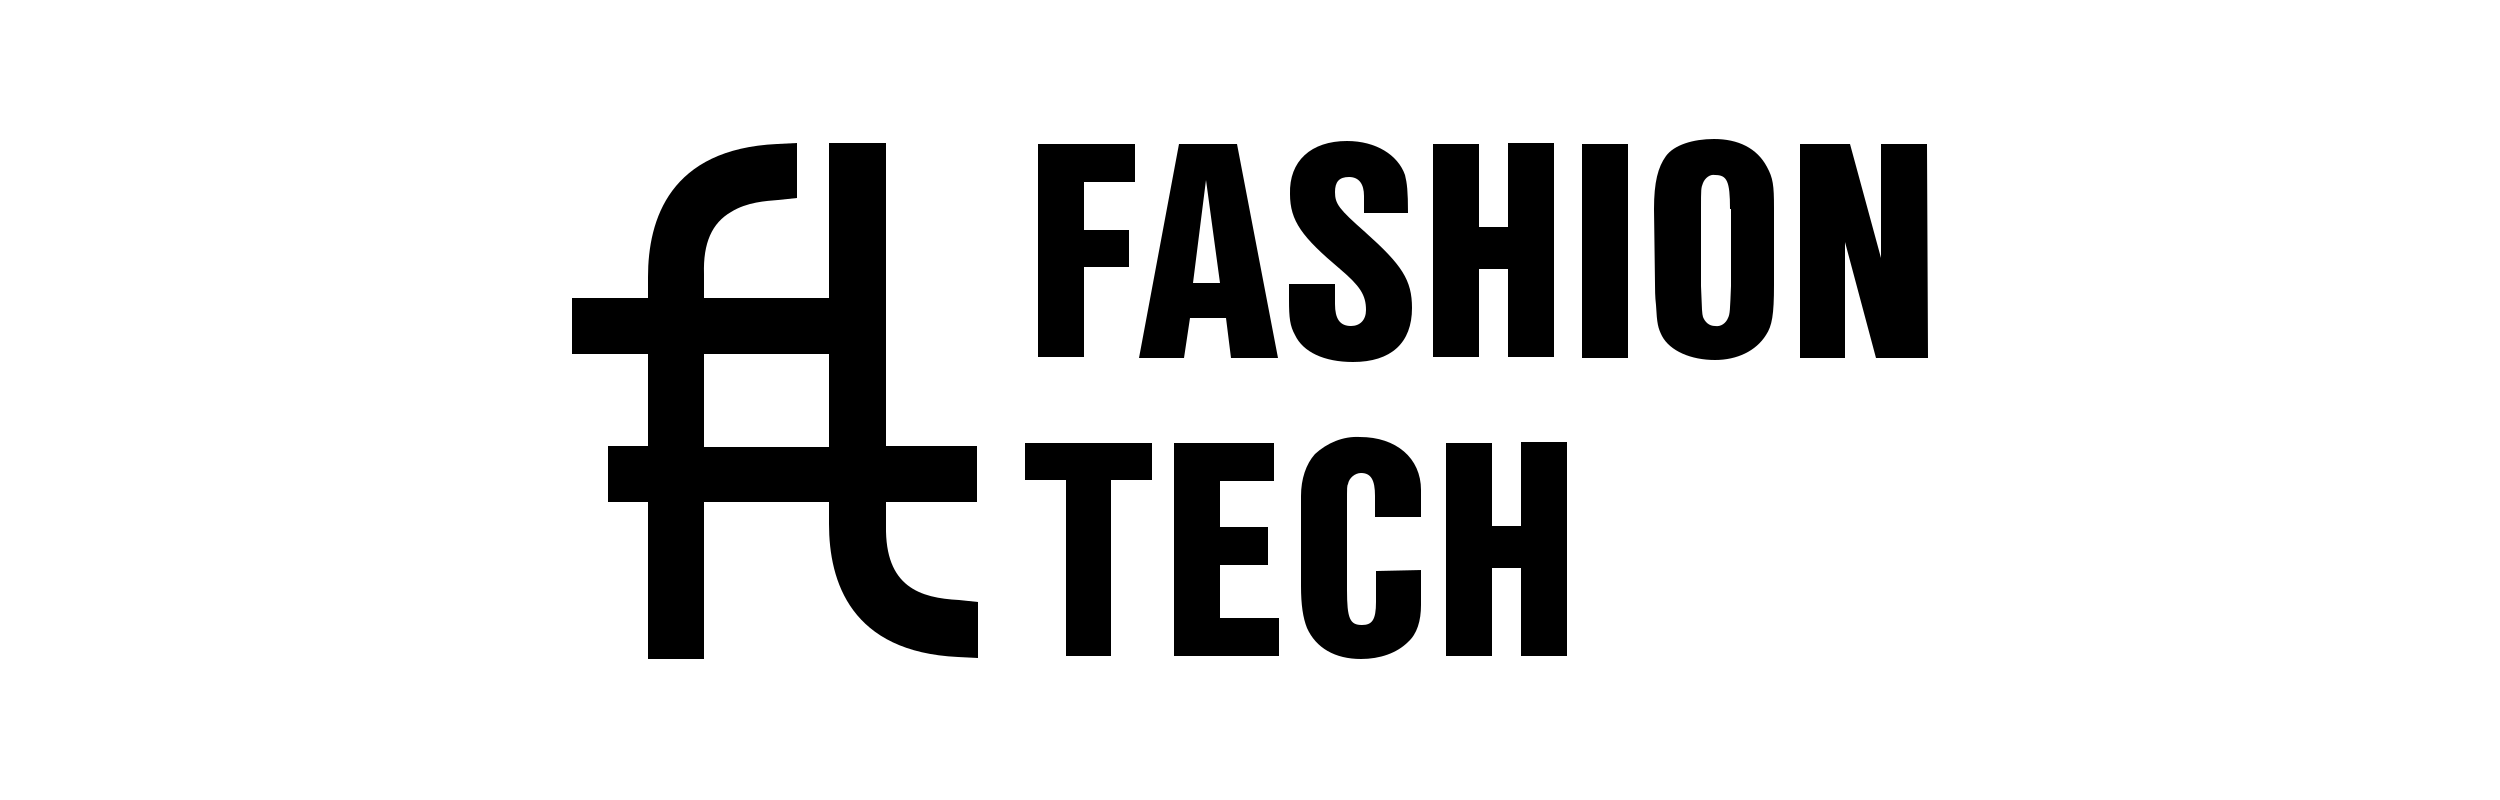 <?xml version="1.0" encoding="utf-8"?>
<!-- Generator: Adobe Illustrator 25.0.1, SVG Export Plug-In . SVG Version: 6.00 Build 0)  -->
<svg version="1.1" id="Layer_1" xmlns="http://www.w3.org/2000/svg" xmlns:xlink="http://www.w3.org/1999/xlink" x="0px" y="0px"
	 viewBox="0 0 250 80" style="enable-background:new 0 0 250 80;" xml:space="preserve">
<g>
	<g id="Ebene_1-2_1_">
		<path d="M112.9,23v3.7h-4.5v9h-4.6V14.4h9.7v3.8h-5.1V23L112.9,23L112.9,23z"/>
		<path d="M119,31.8l-0.6,4h-4.5l4-21.4h5.8l4.1,21.4h-4.7l-0.5-4H119z M120.6,18l-1.3,10.3h2.7L120.6,18z"/>
		<path d="M136.4,21.3v-1.7c0-1.2-0.5-1.9-1.5-1.9s-1.4,0.5-1.4,1.5c0,1.2,0.4,1.7,3,4c3.7,3.3,4.7,4.8,4.7,7.6
			c0,3.5-2.1,5.4-5.9,5.4c-2.9,0-5-1-5.8-2.7c-0.5-0.9-0.6-1.7-0.6-3.5v-1.6h4.6v2c0,1.5,0.5,2.2,1.6,2.2c0.9,0,1.5-0.6,1.5-1.6
			c0-1.5-0.6-2.4-2.6-4.1c-3.8-3.2-5-4.8-5-7.5c-0.1-3.3,2.1-5.3,5.7-5.3c2.9,0,5.1,1.4,5.8,3.4c0.2,0.8,0.3,1.6,0.3,3.8L136.4,21.3
			L136.4,21.3L136.4,21.3z"/>
		<path d="M147.9,22.7h2.9v-8.4h4.6v21.4h-4.6v-8.8h-2.9v8.8h-4.6V14.4h4.6V22.7z"/>
		<path d="M162.8,35.8h-4.6V14.4h4.6V35.8z"/>
		<path d="M165.4,20.9c0-2.7,0.4-4.2,1.2-5.3s2.7-1.7,4.8-1.7c2.4,0,4.3,0.9,5.3,2.8c0.6,1.1,0.7,1.8,0.7,4.1v7.7c0,3-0.2,4.1-0.8,5
			c-1,1.6-2.9,2.5-5.1,2.5c-2.4,0-4.5-0.9-5.3-2.4c-0.4-0.8-0.5-1.2-0.6-3.1c-0.1-0.8-0.1-1.7-0.1-2.1L165.4,20.9z M173,20.9
			c0-2.8-0.3-3.4-1.5-3.4c-0.5-0.1-1,0.3-1.2,0.8c-0.2,0.5-0.2,0.6-0.2,2.6v7.7c0.1,2.6,0.1,2.7,0.2,3.1c0.2,0.5,0.6,0.9,1.2,0.9
			c0.6,0.1,1.1-0.3,1.3-0.8c0.2-0.4,0.2-0.8,0.3-3.2V20.9L173,20.9z"/>
		<path d="M192.8,35.8h-5.2l-3.1-11.6v11.6H180V14.4h5l3.1,11.4V14.4h4.6L192.8,35.8L192.8,35.8z"/>
		<path d="M111.1,65.6h-4.5V48h-4.1v-3.7h12.7V48h-4.1L111.1,65.6L111.1,65.6z"/>
		<path d="M126.8,52.7v3.8H122v5.3h5.9v3.8h-10.5V44.3h10v3.8h-5.4v4.6C122.1,52.7,126.8,52.7,126.8,52.7z"/>
		<path d="M142.1,57v3.5c0,1.6-0.4,2.9-1.3,3.7c-1.1,1.1-2.8,1.7-4.7,1.7c-2.6,0-4.5-1.1-5.4-3.1c-0.4-1-0.6-2.3-0.6-4.2v-9
			c0-1.7,0.5-3.2,1.4-4.2c1.2-1.1,2.8-1.8,4.5-1.7c3.6,0,6.1,2.1,6.1,5.3v2.7h-4.6v-2.1c0-1.6-0.4-2.3-1.4-2.3
			c-0.6,0-1.2,0.5-1.3,1.1c-0.1,0.2-0.1,0.2-0.1,2.1V59c0,2.9,0.3,3.5,1.5,3.5c1,0,1.4-0.5,1.4-2.3v-3.1L142.1,57z"/>
		<path d="M149.2,52.6h2.9v-8.4h4.6v21.4h-4.6v-8.8h-2.9v8.8h-4.6V44.3h4.6V52.6z"/>
		<g>
			<g>
				<g>
					<path d="M82.9,43L82.9,43v1.7H70.4V43l0,0v-7.6h12.5V43z M88.6,52.6v-2.4h9.1v-5.6h-9.1V14.3h-5.7v14.9l0,0v0.6H70.4v-0.6l0,0
						v-1.8c-0.1-3.1,0.8-5.1,2.7-6.2c1.6-1,3.5-1.1,4.7-1.2l1.9-0.2v-5.5l-2,0.1C67,14.9,64.8,21.9,64.8,27.7v2.1h-7.6v5.6h7.6v9.2
						h-4v5.6h4v15.7h5.6V50.2h12.5v2.2c0,5.8,2.2,12.8,12.9,13.3l2,0.1v-5.6l-1.9-0.2C92,59.8,88.5,58.7,88.6,52.6"/>
				</g>
			</g>
		</g>
	</g>
</g>
</svg>
